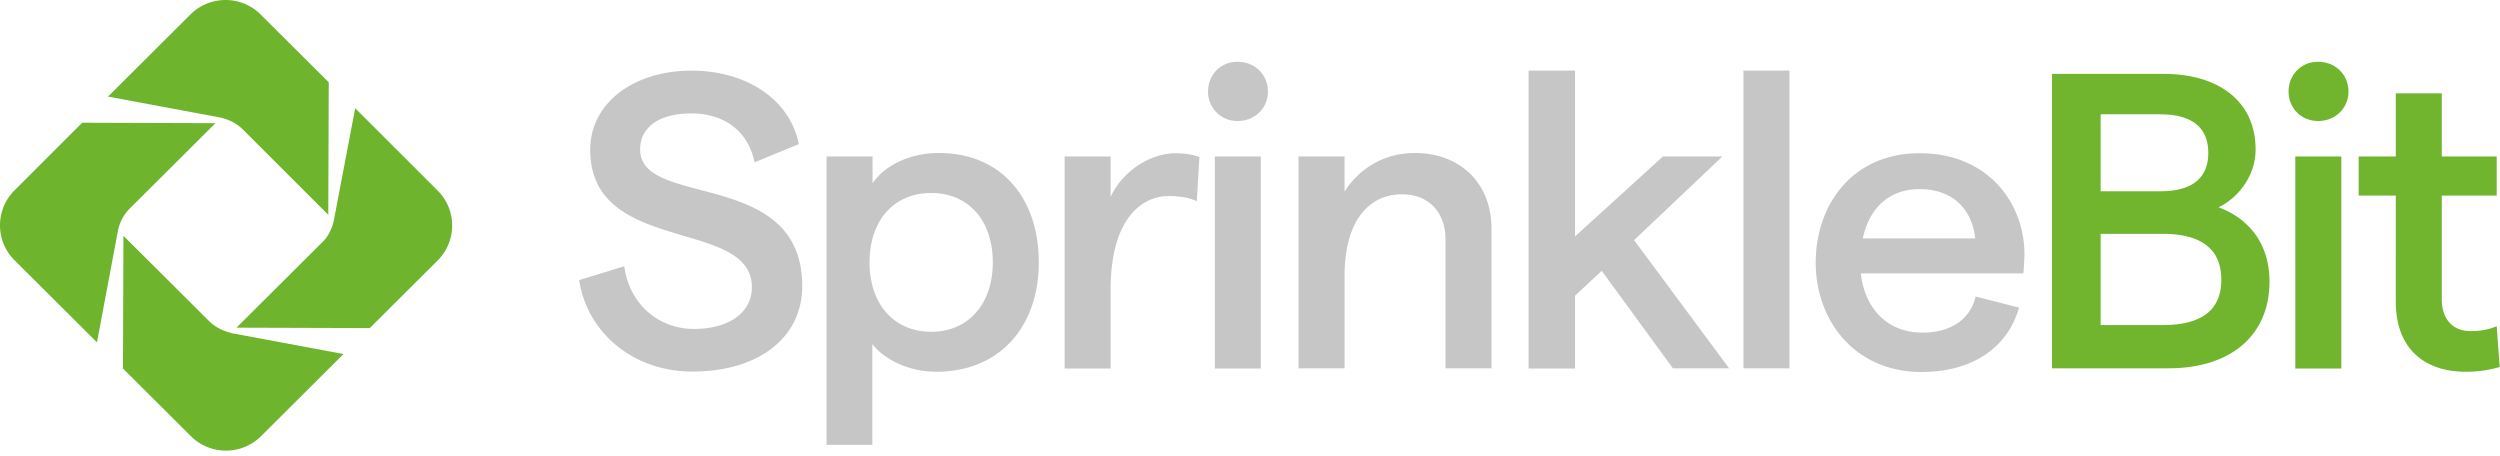 <svg xmlns="http://www.w3.org/2000/svg" width="170" height="31" viewBox="0 0 170 31">
    <g fill="none" fill-rule="evenodd">
        <path fill="#C6C6C6" d="M63.835 10.404c4.28 0 6.803 3.087 6.803 7.438 0 4.351-2.642 7.438-6.98 7.438-1.756 0-3.439-.75-4.339-1.881v6.85h-3.113v-19.61h3.128v1.823c.797-1.176 2.494-2.058 4.5-2.058zm66.701.015c4.649 0 7.128 3.38 7.128 6.894a23.41 23.41 0 0 1-.074 1.279h-11.053c.28 2.484 1.889 4.028 4.191 4.028 1.889 0 3.247-.882 3.616-2.455l2.95.75c-.781 2.778-3.246 4.38-6.625 4.38-4.59 0-7.201-3.543-7.201-7.438 0-3.896 2.464-7.438 7.068-7.438zm-83.51-5.616c3.764 0 6.715 2 7.29 4.998l-3.01 1.235c-.398-2.029-1.977-3.322-4.28-3.322-2.183 0-3.497.911-3.497 2.455 0 4.027 11.024 1.234 11.024 9.29 0 3.484-2.952 5.807-7.467 5.807-3.926.014-7.143-2.558-7.703-6.219l3.069-.94c.34 2.572 2.332 4.263 4.737 4.263 2.376 0 3.94-1.118 3.94-2.837 0-4.749-10.994-2.147-10.994-9.35 0-3.175 2.952-5.38 6.892-5.38zM79.95 10.42c.546 0 1.181.088 1.609.264l-.177 2.999c-.517-.25-1.21-.353-1.874-.353-2.125 0-3.985 1.882-3.985 6.35v5.38h-3.128V10.64h3.128v2.749c.782-1.72 2.671-2.97 4.427-2.97zm5.785.22v14.42h-3.128V10.64h3.128zm21.368-5.836v11.275l5.977-5.439h4.043l-6.006 5.689 6.464 8.717h-3.822l-4.84-6.63-1.816 1.69v4.955h-3.158V4.803h3.158zm-10.905 5.6c3.07 0 5.224 2.03 5.224 5.146v9.496h-3.129V16.27c0-1.808-1.121-3.057-2.951-3.057-2.435 0-3.91 2.058-3.91 5.512v6.321H88.3V10.64h3.13v2.396c.973-1.543 2.64-2.631 4.766-2.631zm25.485-5.6v20.242h-3.128V4.803h3.128zm-58.364 8.32c-2.523 0-4.19 1.853-4.19 4.72 0 2.836 1.667 4.718 4.19 4.718 2.524 0 4.191-1.882 4.191-4.719 0-2.866-1.667-4.719-4.19-4.719zm67.203-.264c-1.977 0-3.394 1.205-3.851 3.351h7.644c-.207-1.94-1.49-3.351-3.793-3.351zM84.155 4.2c1.18 0 2.066.882 2.066 2.028 0 1.117-.885 2-2.066 2a1.977 1.977 0 0 1-2.007-2c0-1.146.856-2.028 2.007-2.028z"/>
        <path fill="#71B52E" d="M166.041 6.347v4.292h3.734v2.66h-3.734v7.042c0 1.426.797 2.176 1.978 2.176.546 0 1.21-.089 1.756-.338l.207 2.778a8.293 8.293 0 0 1-2.303.323c-2.73 0-4.766-1.484-4.766-4.777V13.3h-2.523v-2.66h2.523V6.346h3.128zm-6.832 4.292v14.42h-3.128V10.64h3.128zm-12.086-5.615c3.734 0 6.257 1.852 6.257 5.145 0 1.852-1.27 3.351-2.523 3.925 1.947.72 3.467 2.352 3.467 5.056 0 3.69-2.67 5.895-6.862 5.895h-7.924V5.024h7.585zm-.059 10.878h-4.22v6.203h4.22c2.7 0 3.984-1.058 3.984-3.087s-1.298-3.116-3.984-3.116zm-.177-8.13h-4.043v5.234h4.072c2.155 0 3.247-.912 3.247-2.602 0-1.72-1.092-2.631-3.276-2.631zm10.743-3.571c1.18 0 2.066.882 2.066 2.028 0 1.117-.885 2-2.066 2-1.151 0-2.007-.883-2.007-2 0-1.146.856-2.028 2.007-2.028z"/>
        <path fill="#6EB42D" d="M8.393 16.034l5.814 5.792c.65.647 1.446.794 1.505.808v.015l7.645 1.426-5.608 5.586a3.385 3.385 0 0 1-4.767 0L8.363 25.06l.03-9.026zM5.589 8.346l9.061.03-5.814 5.791-.03.03a2.965 2.965 0 0 0-.782 1.47L6.593 23.28.985 17.695a3.353 3.353 0 0 1 0-4.748l4.604-4.601zm18.564-.985l5.608 5.6a3.353 3.353 0 0 1 0 4.749l-4.619 4.6-9.06-.029 5.917-5.894c.546-.544.708-1.426.708-1.426l1.446-7.6zM17.72.981l4.62 4.601.014.015-.03 9.011-5.814-5.806c-.678-.677-1.52-.794-1.52-.809L7.345 6.567 12.953.981a3.385 3.385 0 0 1 4.766 0z"/>
    </g>
</svg>
